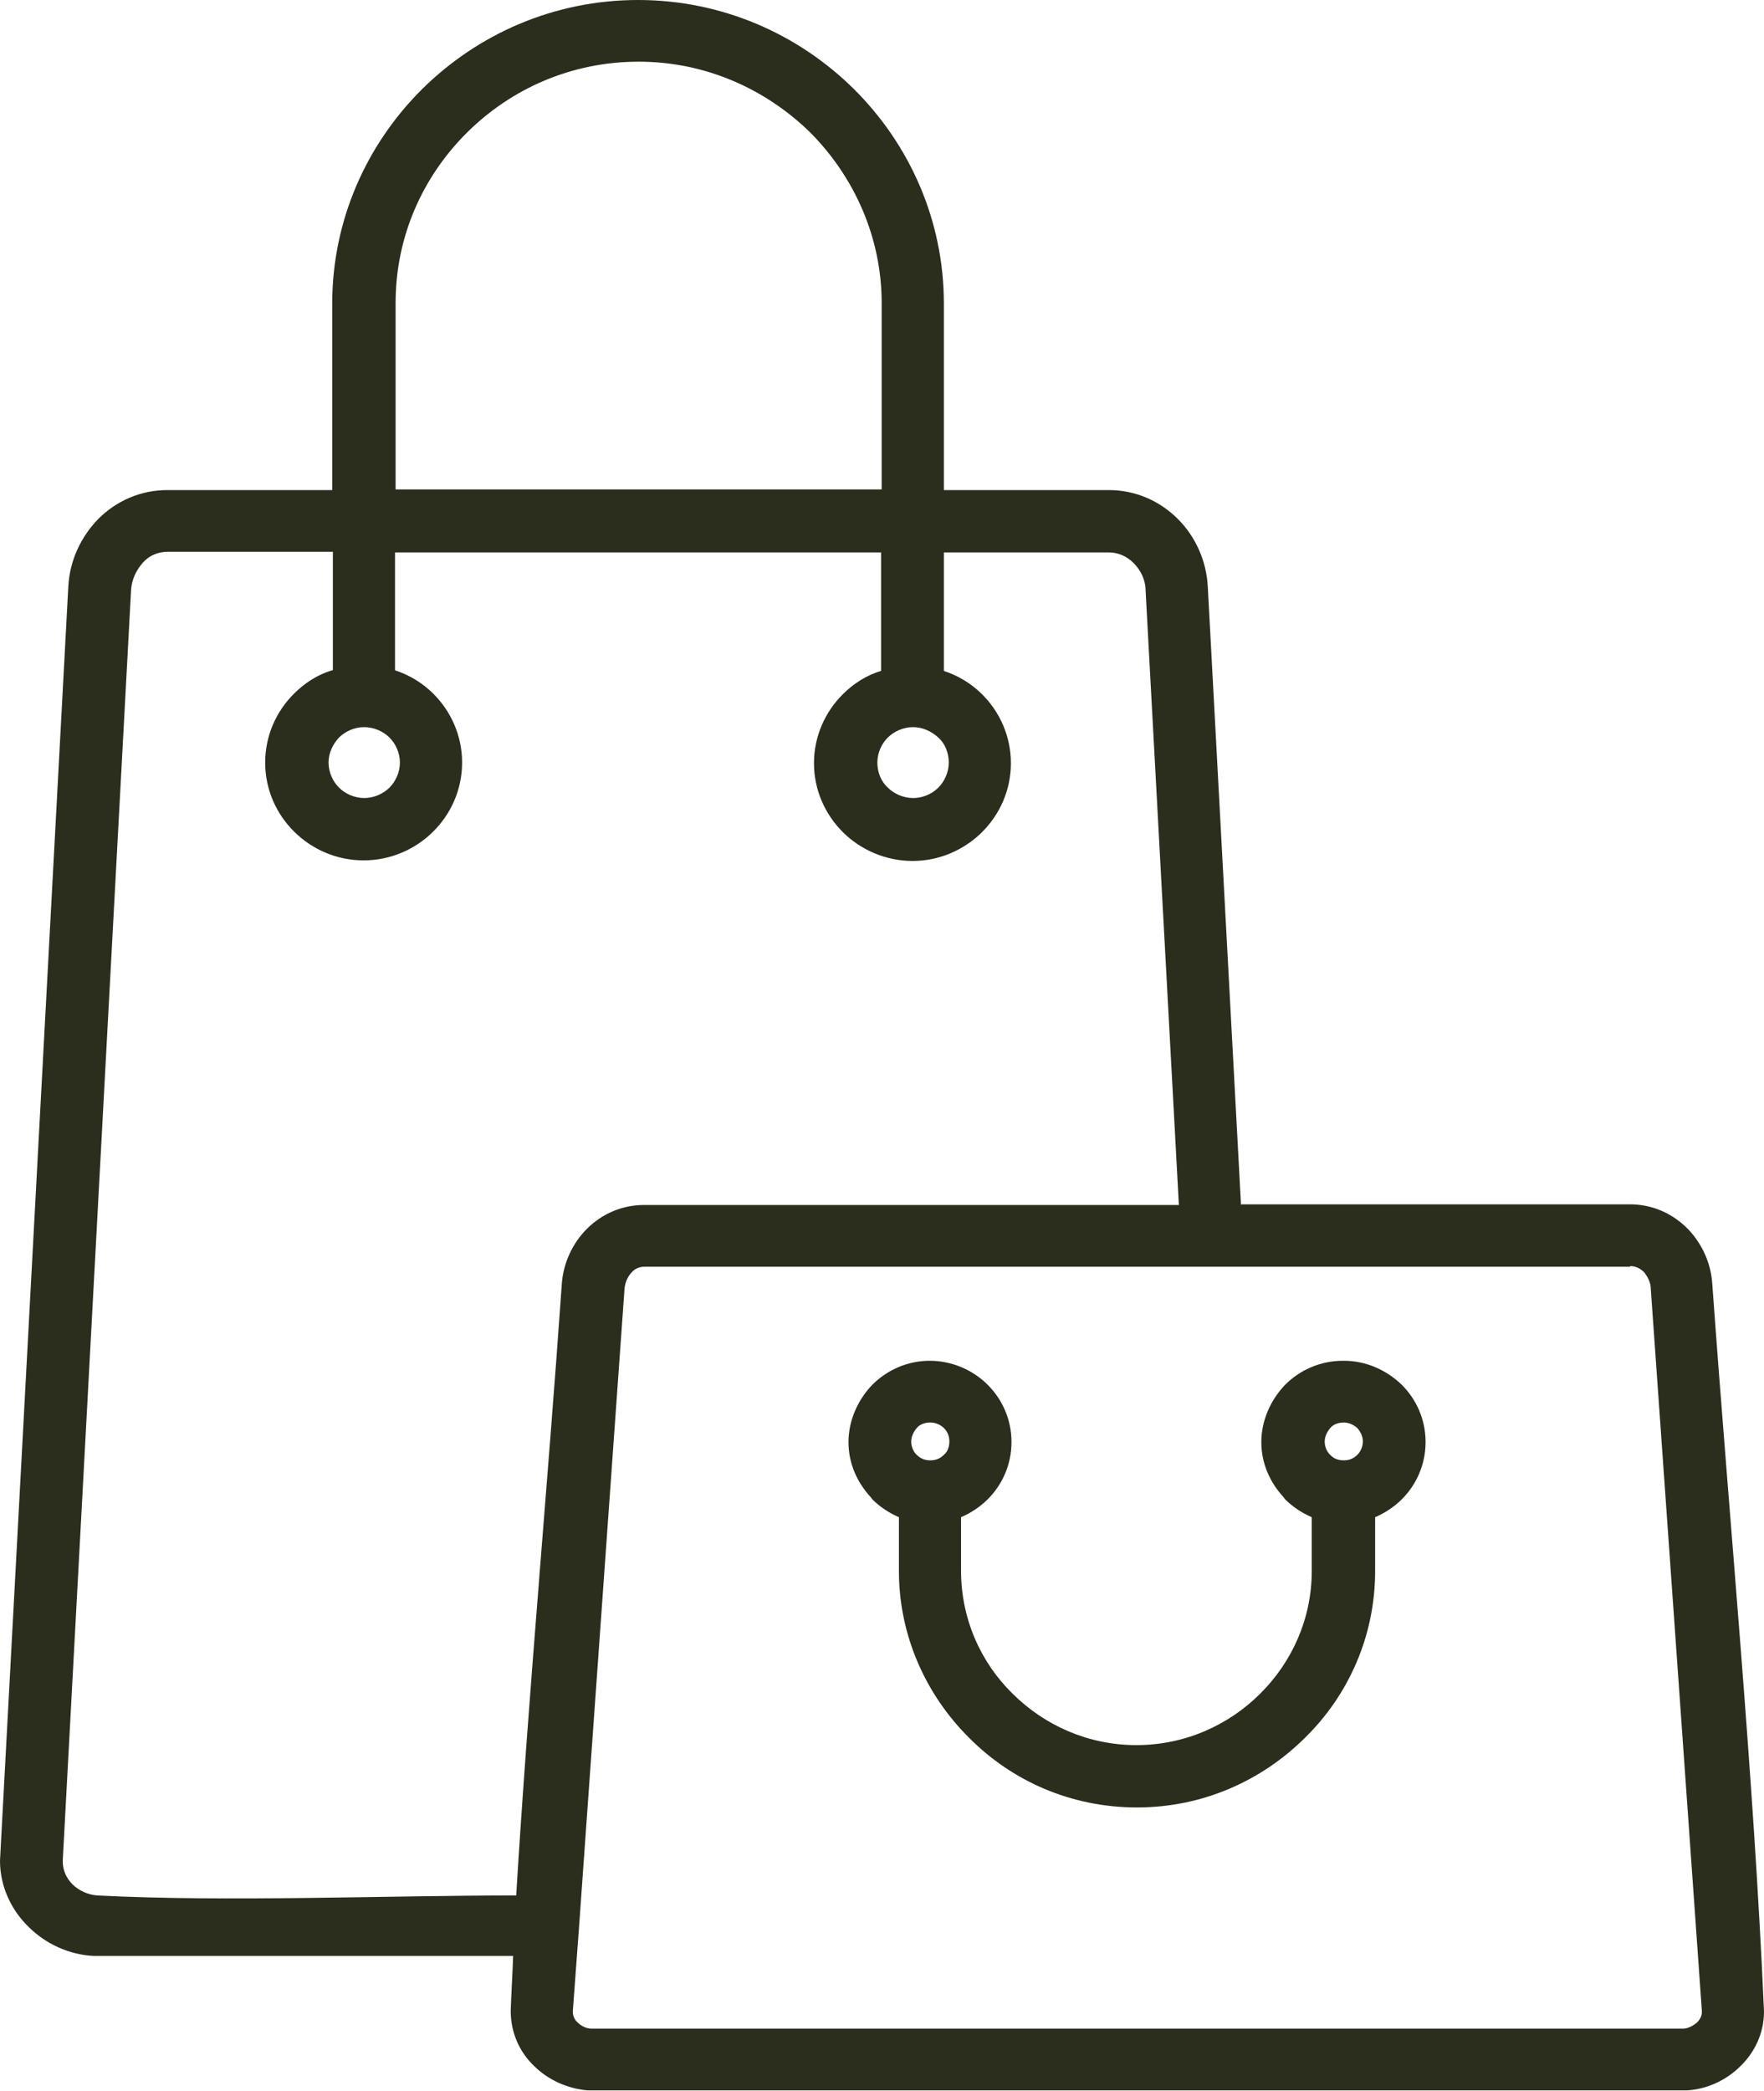 <?xml version="1.0" encoding="UTF-8"?> <svg xmlns="http://www.w3.org/2000/svg" width="27" height="32" viewBox="0 0 27 32" fill="none"><g clip-path="url(#clip0_786_1575)"><path d="M5.095 10.258V8.444H2.571C2.42 8.444 2.288 8.5 2.194 8.603C2.091 8.715 2.015 8.865 2.006 9.033L0.961 28.465V28.493C0.961 28.624 1.017 28.746 1.111 28.839C1.205 28.933 1.347 28.998 1.488 29.008C3.513 29.11 5.839 29.008 7.901 29.008C8.09 25.903 8.382 22.752 8.598 19.666C8.617 19.329 8.768 19.02 8.984 18.805C9.21 18.581 9.512 18.441 9.86 18.441H18.044L17.535 9.043C17.535 8.874 17.46 8.725 17.347 8.613C17.253 8.519 17.121 8.454 16.97 8.454H14.447V10.268C14.672 10.342 14.87 10.464 15.03 10.623C15.303 10.894 15.473 11.268 15.473 11.68C15.473 12.091 15.303 12.465 15.03 12.736L15.002 12.764C14.729 13.017 14.371 13.176 13.966 13.176C13.561 13.176 13.175 13.008 12.902 12.736C12.629 12.465 12.459 12.091 12.459 11.68C12.459 11.268 12.629 10.894 12.902 10.623C13.062 10.464 13.26 10.333 13.486 10.268V8.454H6.046V10.258C6.272 10.333 6.47 10.455 6.63 10.614C6.903 10.885 7.073 11.259 7.073 11.67C7.073 12.082 6.903 12.456 6.63 12.727C6.357 12.998 5.98 13.167 5.566 13.167C5.151 13.167 4.775 12.998 4.502 12.727C4.228 12.456 4.059 12.082 4.059 11.67C4.059 11.259 4.228 10.885 4.502 10.614C4.662 10.455 4.859 10.324 5.085 10.258H5.095ZM20.568 20.825C20.907 20.825 21.218 20.965 21.453 21.19C21.679 21.414 21.82 21.723 21.82 22.069C21.82 22.415 21.679 22.724 21.453 22.948C21.34 23.06 21.199 23.154 21.048 23.219V24.042C21.048 25.033 20.643 25.94 19.974 26.595C19.315 27.25 18.411 27.661 17.404 27.661C16.396 27.661 15.492 27.259 14.833 26.595C14.173 25.94 13.759 25.033 13.759 24.042V23.219C13.608 23.154 13.467 23.06 13.354 22.948L13.326 22.911C13.119 22.686 12.987 22.396 12.987 22.069C12.987 21.742 13.128 21.424 13.354 21.19C13.58 20.965 13.891 20.825 14.23 20.825C14.569 20.825 14.889 20.965 15.115 21.19C15.341 21.414 15.482 21.723 15.482 22.069C15.482 22.415 15.341 22.724 15.115 22.948C15.002 23.06 14.861 23.154 14.71 23.219V24.042C14.71 24.771 15.011 25.445 15.501 25.922C15.991 26.408 16.66 26.707 17.394 26.707C18.129 26.707 18.797 26.408 19.287 25.922C19.777 25.435 20.078 24.771 20.078 24.042V23.219C19.927 23.154 19.786 23.06 19.673 22.948L19.645 22.911C19.438 22.686 19.306 22.396 19.306 22.069C19.306 21.742 19.447 21.424 19.673 21.19C19.899 20.965 20.21 20.825 20.558 20.825H20.568ZM20.775 21.854C20.718 21.807 20.653 21.77 20.568 21.77C20.483 21.77 20.408 21.798 20.361 21.854C20.314 21.91 20.276 21.985 20.276 22.06C20.276 22.134 20.304 22.2 20.342 22.247L20.361 22.265C20.408 22.321 20.483 22.349 20.568 22.349C20.653 22.349 20.718 22.321 20.775 22.265C20.822 22.219 20.86 22.144 20.86 22.06C20.86 21.976 20.822 21.91 20.775 21.854ZM14.447 21.854C14.399 21.807 14.324 21.77 14.239 21.77C14.155 21.77 14.079 21.798 14.032 21.854C13.985 21.91 13.947 21.985 13.947 22.06C13.947 22.134 13.976 22.2 14.013 22.247L14.032 22.265C14.089 22.321 14.155 22.349 14.239 22.349C14.324 22.349 14.39 22.321 14.447 22.265C14.503 22.219 14.531 22.144 14.531 22.06C14.531 21.976 14.503 21.91 14.447 21.854ZM19.005 18.431H24.947C25.295 18.431 25.597 18.572 25.823 18.796L25.851 18.824C26.058 19.049 26.19 19.338 26.209 19.656C26.473 23.331 26.84 27.128 27 30.784C27 31.112 26.859 31.411 26.633 31.626C26.425 31.832 26.134 31.972 25.823 31.991H25.729H9.078H8.994C8.683 31.963 8.391 31.832 8.174 31.617C7.948 31.401 7.817 31.102 7.817 30.775C7.826 30.494 7.845 30.214 7.854 29.933H1.526H1.431C1.055 29.915 0.697 29.746 0.443 29.494C0.17 29.232 0 28.867 0 28.475L1.045 8.987C1.064 8.575 1.243 8.21 1.507 7.939C1.78 7.668 2.147 7.5 2.562 7.5H5.085V4.648C5.085 3.366 5.613 2.207 6.46 1.365C7.308 0.524 8.476 0 9.766 0C11.056 0 12.224 0.524 13.072 1.365C13.919 2.207 14.447 3.366 14.447 4.648V7.5H16.97C17.385 7.5 17.752 7.668 18.025 7.939C18.298 8.21 18.468 8.584 18.487 8.987L18.995 18.441L19.005 18.431ZM24.947 19.385H9.87C9.794 19.385 9.719 19.413 9.672 19.469C9.606 19.535 9.568 19.628 9.559 19.722L8.862 29.503L8.768 30.775V30.794C8.768 30.85 8.796 30.915 8.843 30.953C8.9 31.009 8.975 31.046 9.06 31.046H25.757C25.842 31.046 25.917 30.999 25.974 30.953C26.021 30.906 26.049 30.85 26.049 30.794V30.775L25.267 19.722C25.267 19.628 25.22 19.544 25.173 19.479L25.154 19.46C25.107 19.413 25.032 19.376 24.956 19.376L24.947 19.385ZM13.495 7.49V4.638C13.495 3.628 13.072 2.703 12.403 2.029C11.725 1.365 10.802 0.944 9.775 0.944C8.749 0.944 7.826 1.356 7.148 2.029C6.47 2.703 6.055 3.619 6.055 4.638V7.49H13.495ZM14.362 11.287C14.258 11.194 14.126 11.128 13.976 11.128C13.825 11.128 13.684 11.194 13.589 11.287C13.495 11.38 13.429 11.521 13.429 11.67C13.429 11.82 13.486 11.96 13.589 12.054C13.684 12.147 13.825 12.213 13.976 12.213C14.117 12.213 14.249 12.157 14.343 12.072L14.362 12.054C14.456 11.96 14.522 11.82 14.522 11.67C14.522 11.521 14.465 11.38 14.362 11.287ZM5.961 11.287C5.867 11.194 5.726 11.128 5.575 11.128C5.424 11.128 5.283 11.194 5.189 11.287C5.095 11.39 5.029 11.521 5.029 11.67C5.029 11.82 5.095 11.96 5.189 12.054C5.283 12.147 5.424 12.213 5.575 12.213C5.726 12.213 5.867 12.147 5.961 12.054C6.055 11.96 6.121 11.82 6.121 11.67C6.121 11.521 6.055 11.38 5.961 11.287Z" fill="#2B2D1D"></path></g><defs><clipPath id="clip0_786_1575"><rect width="27" height="32" fill="white"></rect></clipPath></defs></svg> 